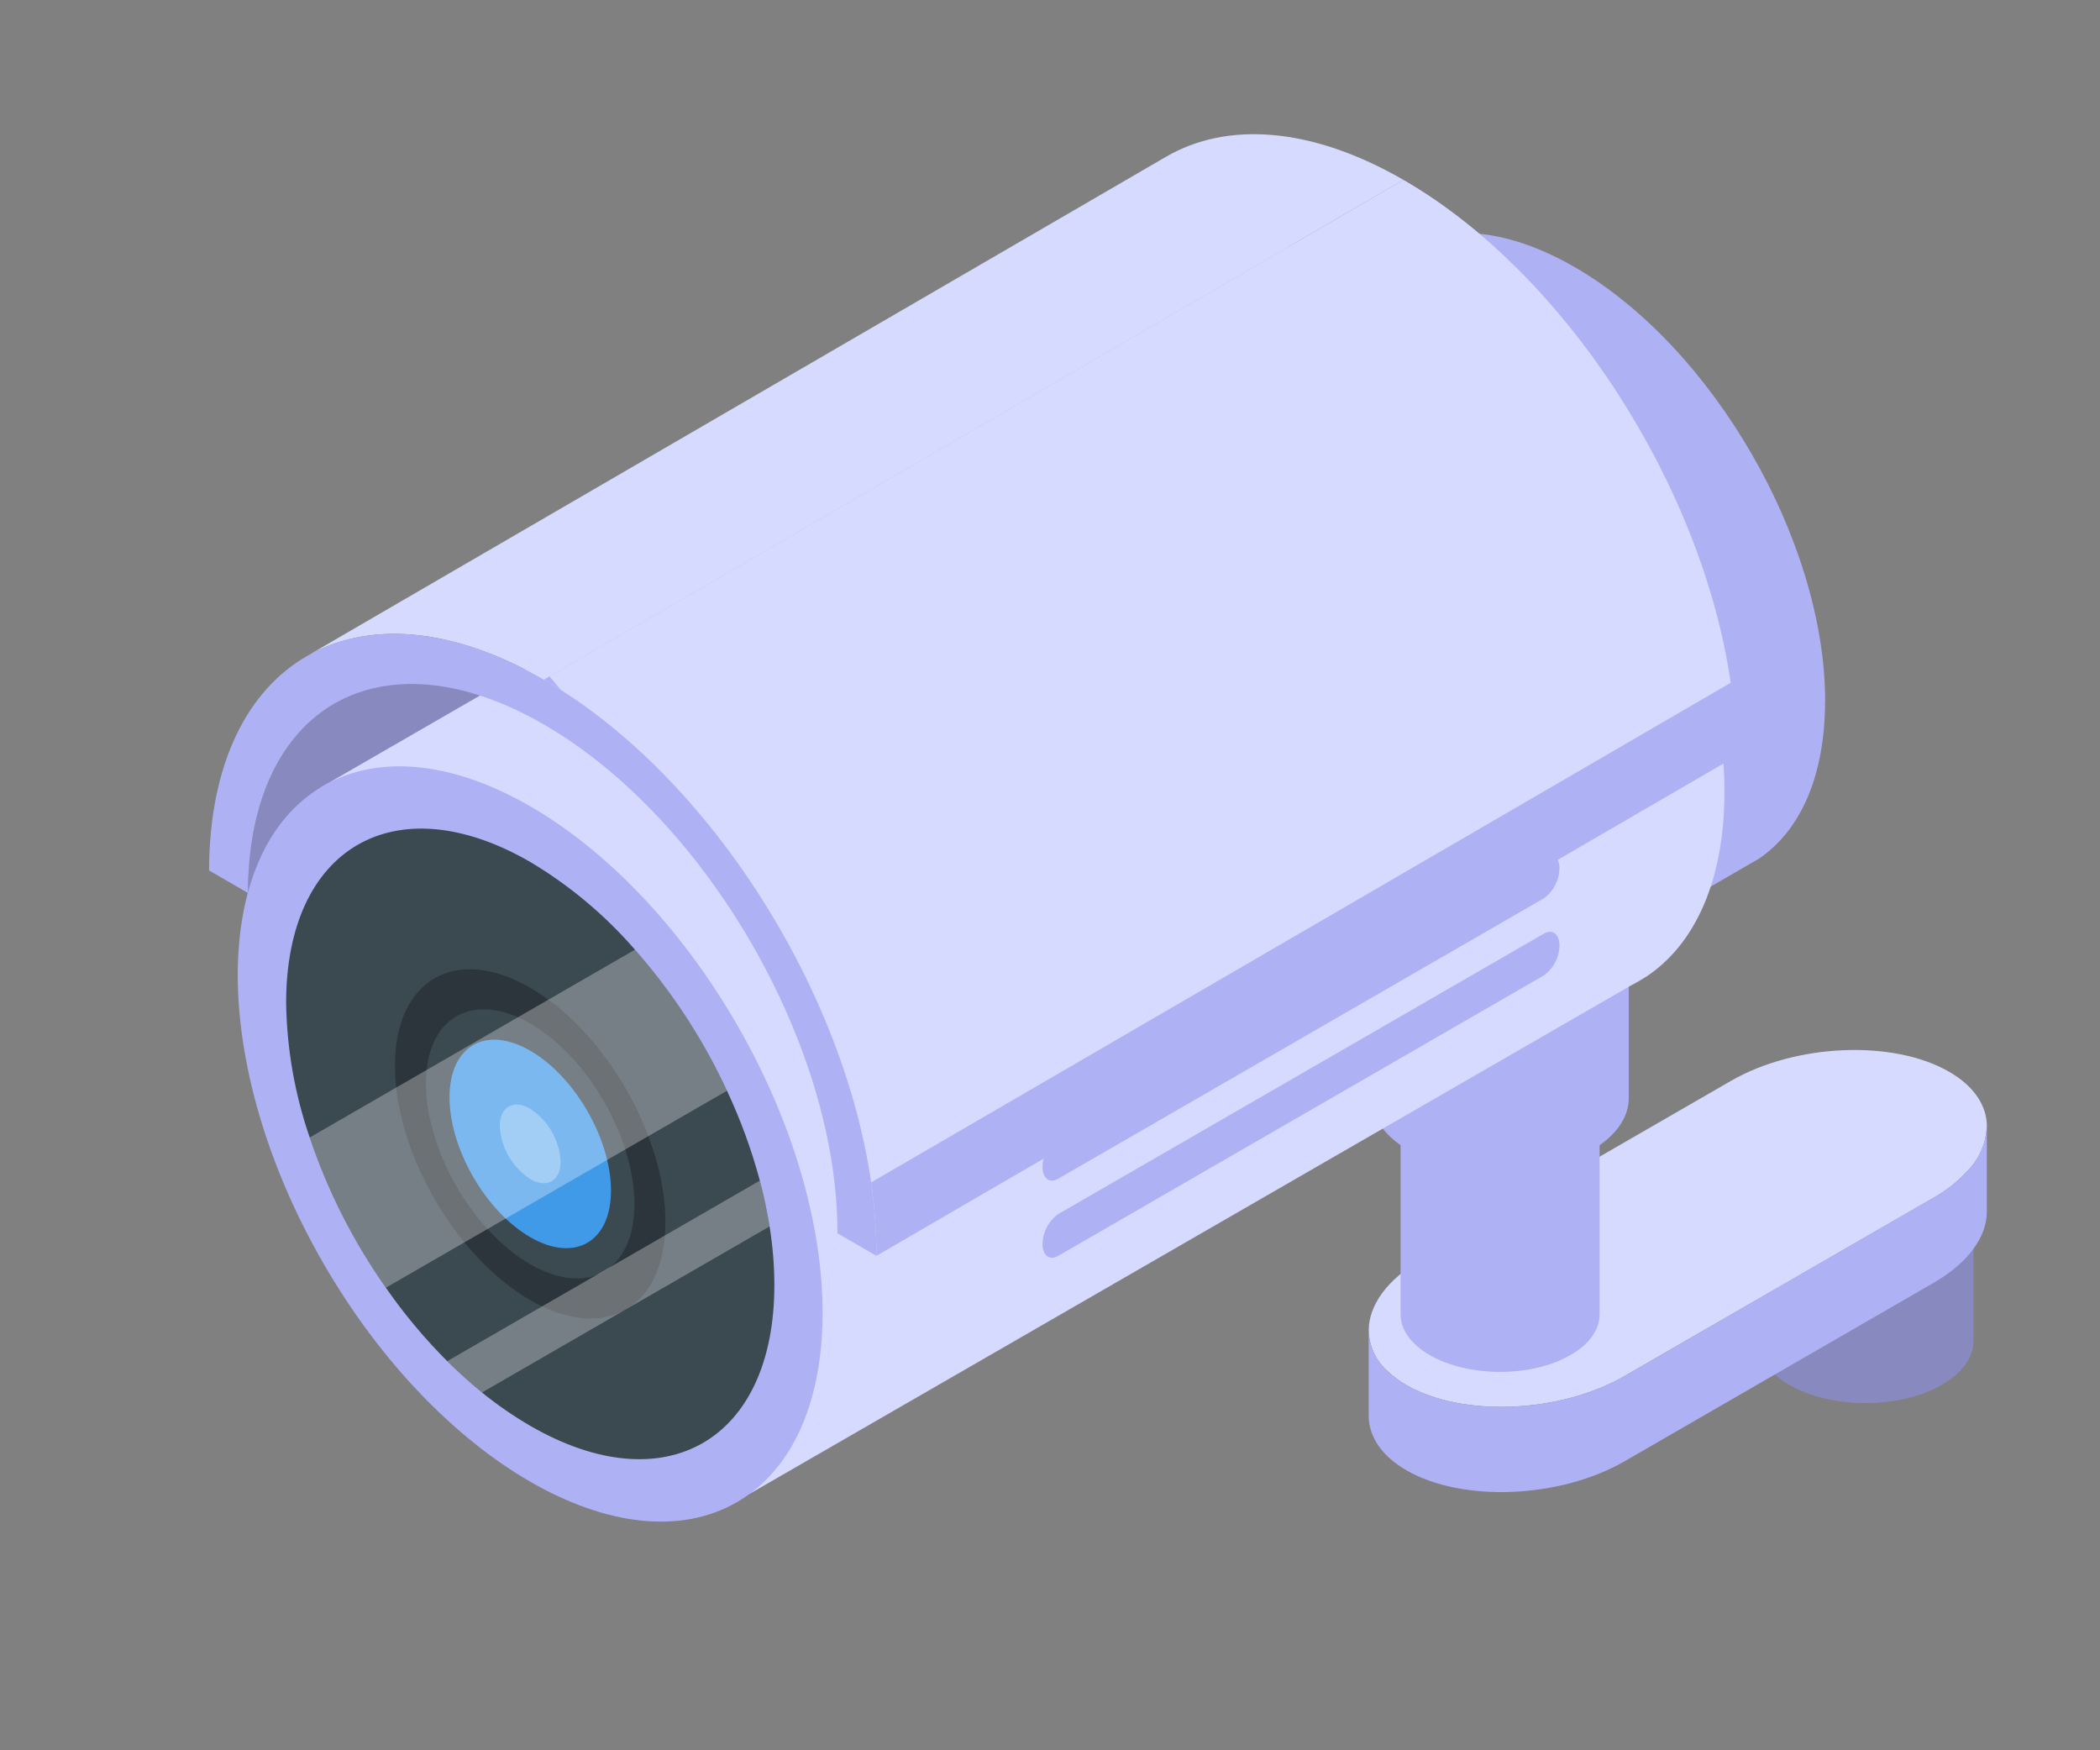 <svg width="360" height="300" viewBox="0 0 360 300" fill="none" xmlns="http://www.w3.org/2000/svg">
<rect x="0" y="0" width="360" height="300" fill="#808080" stroke="none"/>
<g clip-path="url(#clip0_83_162233)">
<path d="M338.31 208.08V229.81C338.31 232.54 336.51 235.28 332.89 237.36C325.67 241.53 313.94 241.53 306.72 237.36C303.1 235.28 301.31 232.54 301.31 229.81H301.3V208.08H338.31Z" fill="#888ABF"/>
<path d="M332.89 215.64C325.66 219.81 313.94 219.81 306.71 215.64C299.48 211.47 299.48 204.7 306.71 200.53C313.94 196.36 325.66 196.36 332.89 200.53C340.12 204.7 340.12 211.47 332.89 215.64Z" fill="#888ABF"/>
<path d="M340.6 193.09C340.48 195.93 339.31 198.63 337.32 200.66C335.62 202.51 333.64 204.07 331.45 205.29L278.5 235.85C267.43 242.24 250.7 242.94 241.11 237.41C239.96 236.75 238.88 235.96 237.91 235.05C235.88 233.27 234.69 230.72 234.64 228.02C234.64 223.78 237.74 219.31 243.79 215.82L296.74 185.26C307.81 178.87 324.56 178.17 334.13 183.7C338.49 186.21 340.61 189.57 340.61 193.09H340.6Z" fill="#D7DAFF"/>
<path d="M340.6 193.09V207.69C340.6 211.92 337.5 216.4 331.45 219.89L278.49 250.47C267.42 256.85 250.69 257.54 241.1 252.01C236.75 249.49 234.63 246.14 234.63 242.62V228.02C234.69 230.72 235.88 233.27 237.9 235.05C238.87 235.96 239.95 236.75 241.1 237.41C250.69 242.94 267.43 242.24 278.49 235.85L331.44 205.29C333.63 204.07 335.61 202.51 337.31 200.66C339.3 198.63 340.47 195.93 340.59 193.09H340.6Z" fill="#AEB2F4"/>
<path d="M274.22 188.79V225.3C274.22 227.82 272.56 230.34 269.22 232.26C262.56 236.11 251.75 236.11 245.09 232.26C241.76 230.34 240.1 227.82 240.11 225.3H240.1V188.79H274.22Z" fill="#AEB2F4"/>
<path d="M279.22 162.32V188.22C279.22 191.48 277.07 194.73 272.76 197.22C264.15 202.19 250.18 202.19 241.57 197.22C237.27 194.74 235.12 191.48 235.12 188.22H235.1V162.32H279.21H279.22Z" fill="#AEB2F4"/>
<path d="M272.76 171.33C264.15 176.3 250.18 176.3 241.57 171.33C232.96 166.36 232.95 158.3 241.57 153.32C250.19 148.34 264.15 148.35 272.77 153.32C281.39 158.29 281.38 166.35 272.77 171.33H272.76Z" fill="#D7DAFF"/>
<path d="M57.25 120.64L204.62 34.99C195.55 40.26 189.92 51.47 189.88 67.4L42.51 153.05C42.56 137.12 48.18 125.91 57.25 120.64Z" fill="#888ABF"/>
<path d="M52.53 112.5L199.91 26.86C210.31 20.82 224.71 21.67 240.61 30.84L93.23 116.49C77.34 107.31 62.94 106.46 52.53 112.5Z" fill="#D7DAFF"/>
<path d="M312.87 120.16C312.87 133.18 308.53 142.51 301.41 147.26L301.34 147.29L299.12 148.58L169.73 223.2L106.67 119.52L238.52 43.42C246.35 38.24 257.53 38.62 269.94 45.78C293.65 59.47 312.88 92.77 312.88 120.16H312.87Z" fill="#AEB2F4"/>
<path d="M282.17 167.41C281.34 167.98 280.47 168.48 279.57 168.92L282.17 167.41Z" fill="#D7DAFF"/>
<path d="M295.62 135.75C295.62 150.95 290.55 161.85 282.25 167.38L282.16 167.42L279.56 168.93L128.53 256.03L54.92 135.01L208.83 46.17C217.98 40.11 231.02 40.57 245.5 48.92C273.18 64.9 295.62 103.78 295.62 135.74V135.75Z" fill="#D7DAFF"/>
<path d="M126.333 257.469C145.91 246.167 145.91 209.518 126.334 175.612C106.759 141.705 75.019 123.382 55.443 134.684C35.867 145.987 35.866 182.635 55.442 216.542C75.017 250.448 106.756 268.772 126.333 257.469Z" fill="#AEB2F4"/>
<path d="M132.75 220.23C132.75 246.93 114.01 257.74 90.9 244.39C88 242.7 85.23 240.79 82.63 238.68C80.55 236.99 78.57 235.2 76.67 233.31C72.79 229.43 69.27 225.21 66.14 220.71C60.57 212.8 56.17 204.13 53.09 194.96C50.53 187.54 49.17 179.75 49.05 171.9C49.05 145.22 67.78 134.39 90.9 147.74C97.64 151.76 103.7 156.84 108.85 162.77C115.24 170.03 120.56 178.17 124.62 186.94C126.95 191.91 128.84 197.07 130.26 202.36C130.95 204.94 131.5 207.56 131.93 210.2C132.46 213.51 132.74 216.87 132.75 220.22V220.23Z" fill="#3B4951"/>
<path d="M114.07 209.45C114.07 224.23 103.69 230.22 90.89 222.83C78.09 215.44 67.71 197.47 67.71 182.68C67.71 167.89 78.09 161.91 90.89 169.3C103.69 176.69 114.07 194.66 114.07 209.45Z" fill="#2C353B"/>
<path d="M108.76 206.38C108.76 217.77 100.76 222.39 90.89 216.69C81.02 210.99 73.02 197.14 73.02 185.75C73.02 174.36 81.02 169.74 90.89 175.43C100.76 181.12 108.76 194.98 108.76 206.37V206.38Z" fill="#3B4951"/>
<path d="M104.74 204.06C104.74 212.88 98.54 216.46 90.9 212.05C83.26 207.64 77.06 196.9 77.06 188.08C77.06 179.26 83.26 175.68 90.9 180.09C98.54 184.5 104.74 195.23 104.74 204.06Z" fill="#419AE8"/>
<g opacity="0.3">
<path d="M96.11 199.08C96.11 202.41 93.77 203.76 90.89 202.09C87.81 200.08 85.87 196.72 85.67 193.05C85.67 189.72 88.01 188.37 90.89 190.04C93.97 192.05 95.91 195.41 96.11 199.08Z" fill="white"/>
</g>
<g opacity="0.3">
<path d="M124.63 186.95L66.14 220.72C60.57 212.81 56.17 204.14 53.09 194.97L108.86 162.77C115.25 170.03 120.57 178.17 124.63 186.95Z" fill="white"/>
<path d="M131.93 210.21L82.62 238.68C80.54 236.99 78.56 235.2 76.66 233.31L130.26 202.36C130.95 204.94 131.51 207.56 131.93 210.2V210.21Z" fill="white"/>
</g>
<path d="M264.66 140.74L181.4 188.81C179.92 189.67 178.72 188.76 178.72 186.78C178.75 184.74 179.75 182.84 181.4 181.65L264.66 133.57C266.14 132.72 267.34 133.62 267.34 135.6C267.31 137.64 266.31 139.55 264.66 140.73V140.74Z" fill="#AEB2F4"/>
<path d="M264.66 153.97L181.4 202.04C179.92 202.9 178.72 201.99 178.72 200.01C178.75 197.97 179.75 196.07 181.4 194.88L264.66 146.81C266.14 145.96 267.34 146.87 267.34 148.84C267.31 150.88 266.31 152.78 264.66 153.97Z" fill="#AEB2F4"/>
<path d="M264.66 167.19L181.4 215.26C179.92 216.12 178.72 215.21 178.72 213.23C178.75 211.19 179.75 209.29 181.4 208.1L264.66 160.03C266.14 159.18 267.34 160.09 267.34 162.06C267.31 164.1 266.31 166 264.66 167.18V167.19Z" fill="#AEB2F4"/>
<path d="M297.62 129.61L150.25 215.25C150.25 211.04 149.94 206.83 149.33 202.67C144.66 170.44 122.88 135.24 96.18 118.29H96.17C95.2 117.66 94.22 117.05 93.23 116.5L94.19 115.94L240.6 30.85C268.63 47.03 291.86 83.61 296.7 117.03C297.32 121.2 297.62 125.4 297.62 129.61Z" fill="#AEB2F4"/>
<path d="M296.69 117.03L149.33 202.67C144.66 170.44 122.88 135.24 96.18 118.29H96.17C95.52 117.49 94.86 116.71 94.19 115.93L240.6 30.85C268.63 47.03 291.86 83.62 296.69 117.03Z" fill="#D7DAFF"/>
<path d="M93.23 116.49C124.83 134.73 150.35 178.94 150.25 215.25L143.56 211.39C143.65 179.33 121.11 140.27 93.2 124.16C65.3 108.05 42.6 120.99 42.5 153.05L35.84 149.2C35.94 112.89 61.64 98.25 93.22 116.49H93.23Z" fill="#AEB2F4"/>
</g>
<defs>
<clipPath id="clip0_83_162233">
<rect width="360" height="300" fill="white"/>
</clipPath>
</defs>
</svg>
